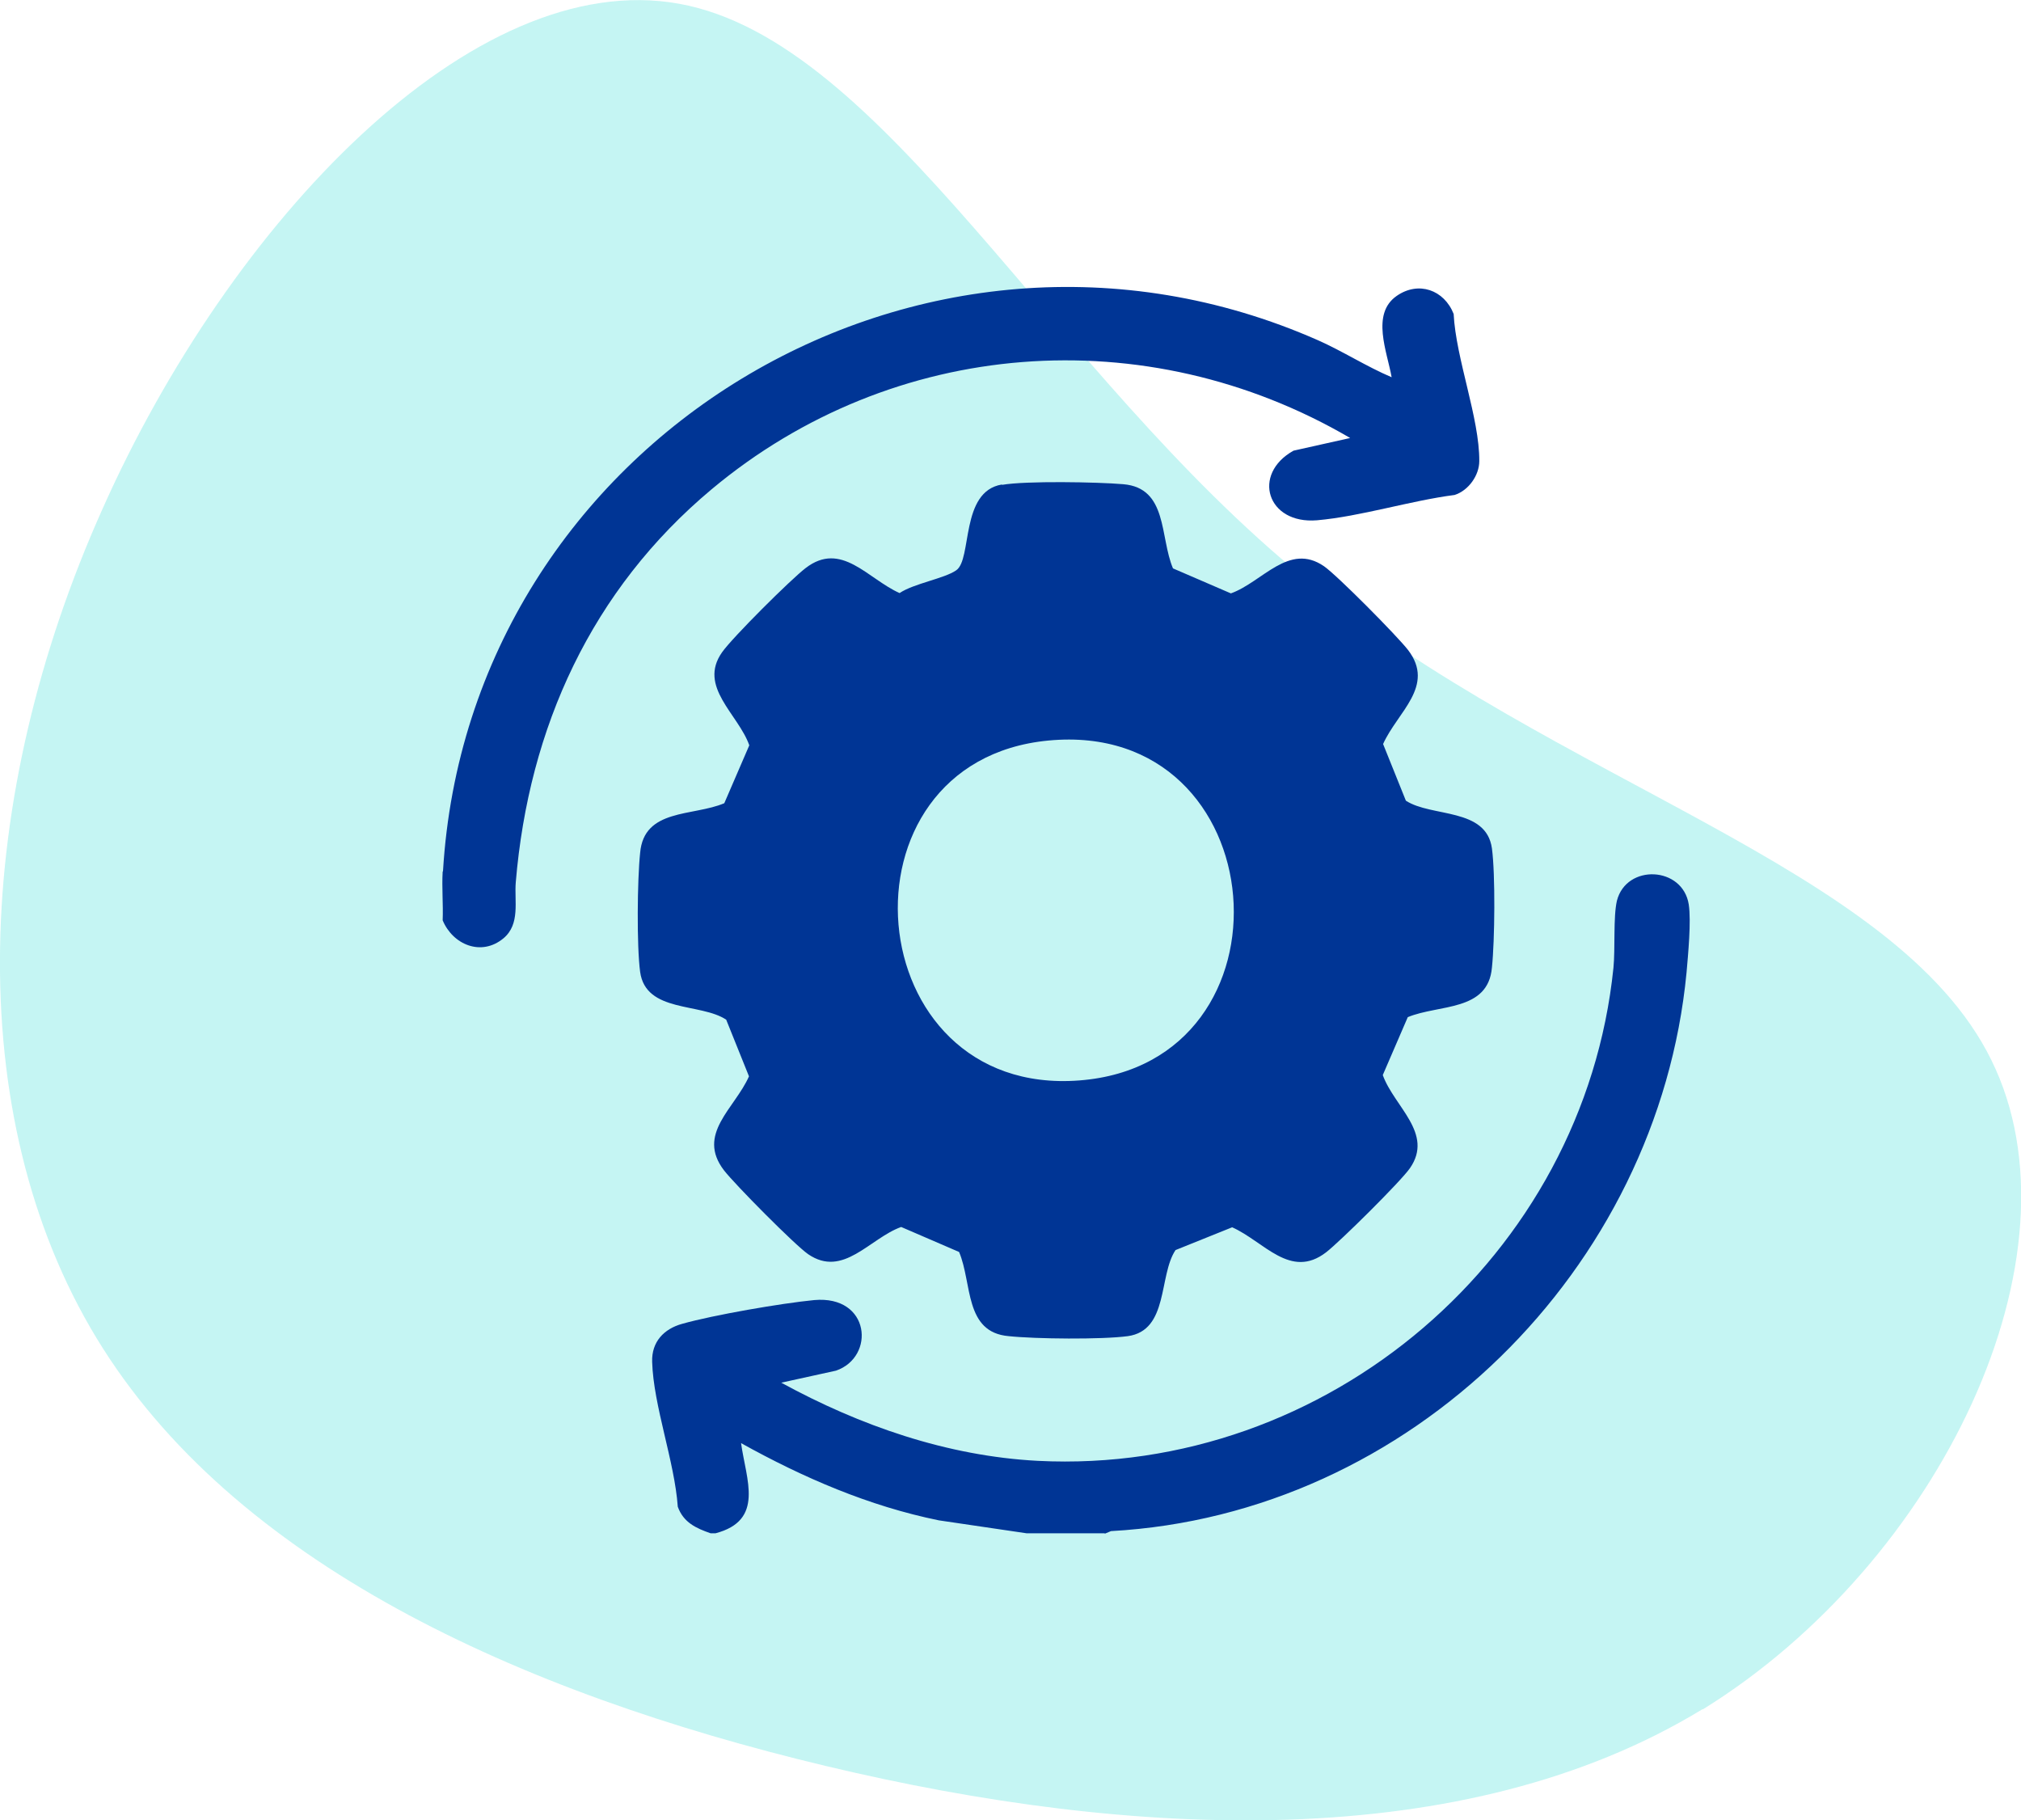 <svg xmlns="http://www.w3.org/2000/svg" id="Layer_1" viewBox="0 0 63.87 57.52"><defs><style>.cls-1{fill:#003595;}.cls-2{fill:#3cddd5;isolation:isolate;opacity:.3;}</style></defs><path id="Path_4631" class="cls-2" d="M53.8,54.01c-7.54,4.59-18,4.11-27.71,1.79s-18.74-6.43-23.04-13.52c-4.3-7.09-3.89-17.1.19-26.2C7.27,7.03,14.94-1.07,21.47.12c6.48,1.18,11.75,11.64,19.76,18.15,8,6.52,18.69,9.1,21.7,15.22,3.05,6.17-1.62,15.88-9.11,20.52"></path><path class="cls-1" d="M34.91,48.45h-2.46l-2.78-.41c-2.21-.45-4.29-1.35-6.25-2.44.16,1.16.75,2.44-.81,2.85h-.15c-.46-.16-.86-.34-1.04-.84-.1-1.43-.77-3.19-.81-4.58-.02-.63.37-1.04.95-1.2.99-.28,3.14-.65,4.17-.75,1.78-.16,1.94,1.8.69,2.23l-1.73.38c2.49,1.36,5.24,2.32,8.11,2.47,9.15.46,17.26-6.47,18.19-15.58.06-.6-.01-1.61.11-2.12.3-1.17,2.08-1.09,2.27.12.08.54-.02,1.57-.07,2.15-.9,9.39-8.74,17.13-18.19,17.65l-.19.08Z"></path><path class="cls-1" d="M14,27.53c.81-13.6,15.13-22.3,27.65-16.78.79.35,1.53.83,2.33,1.17-.14-.8-.66-2,.16-2.57.69-.48,1.5-.19,1.8.57.07,1.41.82,3.3.81,4.65,0,.45-.34.93-.78,1.07-1.4.18-2.97.68-4.35.8-1.58.13-2.07-1.46-.74-2.2l1.79-.4c-6.45-3.77-14.45-3.17-20.18,1.62-3.79,3.17-5.78,7.52-6.19,12.42-.05.59.15,1.32-.39,1.77-.7.58-1.6.2-1.92-.57.02-.51-.03-1.03,0-1.54Z"></path><path class="cls-1" d="M31.67,15.32c.75-.13,3.02-.09,3.83-.02,1.41.12,1.15,1.67,1.57,2.66l1.83.79c1-.36,1.83-1.62,2.94-.86.42.29,2.32,2.21,2.66,2.65.87,1.14-.34,1.96-.79,2.97l.72,1.79c.81.53,2.54.21,2.72,1.51.11.82.09,2.91,0,3.76-.12,1.4-1.67,1.16-2.66,1.57l-.79,1.83c.36,1,1.62,1.84.86,2.94-.29.42-2.21,2.32-2.65,2.66-1.13.87-1.96-.34-2.97-.79l-1.79.72c-.54.81-.21,2.54-1.51,2.72-.82.11-2.91.09-3.76,0-1.41-.12-1.15-1.67-1.57-2.66l-1.83-.79c-1,.36-1.83,1.62-2.94.86-.42-.29-2.32-2.21-2.66-2.65-.88-1.15.34-1.95.79-2.97l-.72-1.79c-.81-.54-2.54-.21-2.72-1.51-.11-.82-.09-2.91,0-3.76.12-1.41,1.67-1.15,2.66-1.57l.79-1.83c-.35-.99-1.63-1.85-.86-2.94.33-.47,2.17-2.3,2.64-2.66,1.13-.87,1.96.34,2.97.79.44-.3,1.42-.46,1.79-.72.51-.35.12-2.49,1.44-2.71ZM33.13,23.4c-6.91.66-6.04,11.28.98,10.74,7.05-.54,6.24-11.43-.98-10.74Z"></path></svg>